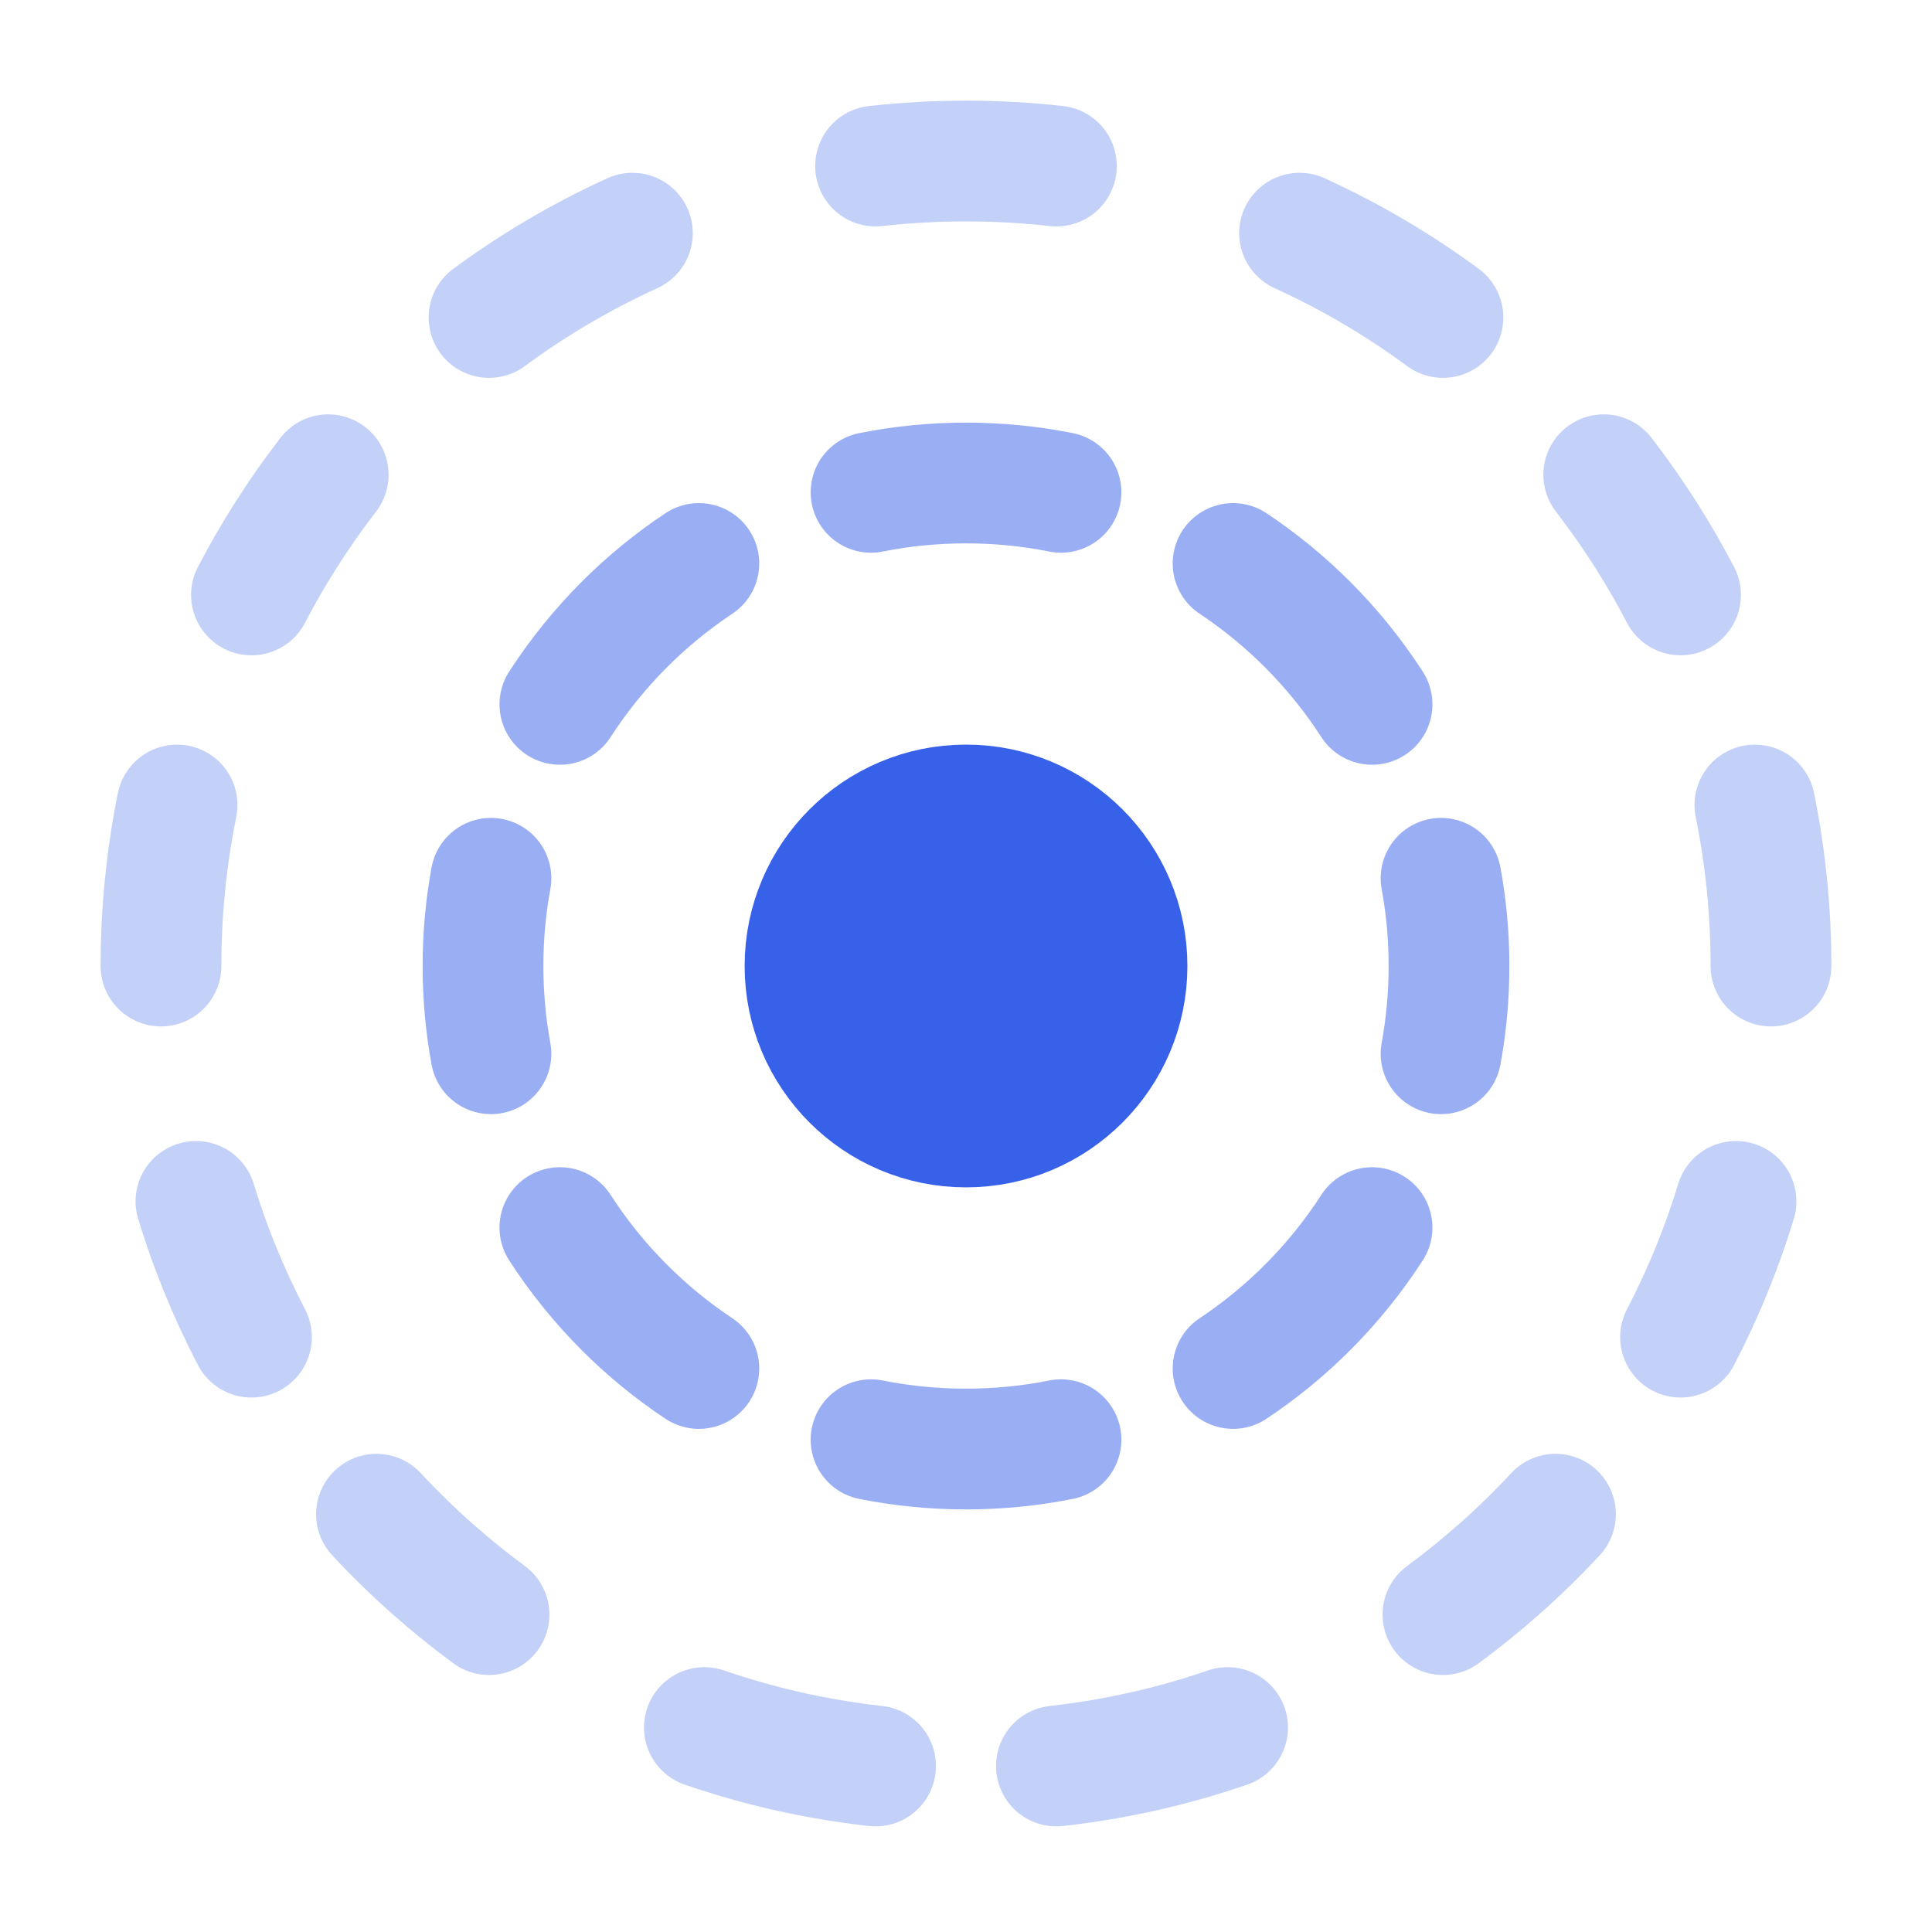 <svg width="52" height="52" viewBox="0 0 52 52" fill="none" xmlns="http://www.w3.org/2000/svg">
<g id="Frame">
<path id="Vector" d="M26 30.333C28.393 30.333 30.334 28.392 30.334 25.999C30.334 23.606 28.393 21.666 26 21.666C23.607 21.666 21.667 23.606 21.667 25.999C21.667 28.392 23.607 30.333 26 30.333Z" fill="#3761E8" stroke="#3761E8" stroke-width="3.25" stroke-linecap="round" stroke-linejoin="round"/>
<path id="Vector_2" opacity="0.5" d="M18.81 15.166C18.082 15.65 17.405 16.206 16.791 16.823C16.145 17.471 15.568 18.186 15.069 18.958" stroke="#3761E8" stroke-width="3.25" stroke-linecap="round" stroke-linejoin="round"/>
<path id="Vector_3" opacity="0.5" d="M13.214 28.362C13.073 27.596 13 26.807 13 26C13 25.194 13.073 24.404 13.214 23.639" stroke="#3761E8" stroke-width="3.25" stroke-linecap="round" stroke-linejoin="round"/>
<path id="Vector_4" opacity="0.5" d="M18.81 36.833C18.082 36.349 17.405 35.793 16.791 35.176C16.145 34.528 15.568 33.813 15.069 33.041" stroke="#3761E8" stroke-width="3.25" stroke-linecap="round" stroke-linejoin="round"/>
<path id="Vector_5" opacity="0.5" d="M28.557 38.75C27.731 38.915 26.876 39.001 26.001 39.001C25.126 39.001 24.271 38.915 23.444 38.75" stroke="#3761E8" stroke-width="3.25" stroke-linecap="round" stroke-linejoin="round"/>
<path id="Vector_6" opacity="0.5" d="M33.188 36.833C33.916 36.349 34.592 35.793 35.207 35.176C35.853 34.528 36.431 33.813 36.929 33.041" stroke="#3761E8" stroke-width="3.25" stroke-linecap="round" stroke-linejoin="round"/>
<path id="Vector_7" opacity="0.5" d="M38.786 28.362C38.927 27.596 39 26.807 39 26C39 25.194 38.927 24.404 38.786 23.639" stroke="#3761E8" stroke-width="3.25" stroke-linecap="round" stroke-linejoin="round"/>
<path id="Vector_8" opacity="0.5" d="M33.188 15.166C33.916 15.65 34.592 16.206 35.207 16.823C35.853 17.471 36.431 18.186 36.929 18.958" stroke="#3761E8" stroke-width="3.25" stroke-linecap="round" stroke-linejoin="round"/>
<path id="Vector_9" opacity="0.5" d="M23.444 13.251C24.271 13.086 25.126 13 26.001 13C26.876 13 27.731 13.086 28.557 13.251" stroke="#3761E8" stroke-width="3.25" stroke-linecap="round" stroke-linejoin="round"/>
<path id="Vector_10" opacity="0.3" d="M47.666 26.001C47.666 25.269 47.63 24.547 47.559 23.834C47.486 23.1 47.377 22.378 47.233 21.667M4.333 26.001C4.333 25.269 4.369 24.547 4.44 23.834C4.513 23.1 4.622 22.378 4.766 21.667M41.866 40.755C41.379 41.279 40.867 41.778 40.331 42.251C39.852 42.674 39.353 43.077 38.837 43.457M10.133 40.755C10.62 41.279 11.132 41.778 11.668 42.251C12.148 42.674 12.646 43.077 13.162 43.457M17.021 6.276C16.311 6.6 15.622 6.961 14.955 7.356C14.337 7.723 13.739 8.12 13.162 8.545M34.978 6.276C35.688 6.6 36.378 6.961 37.044 7.356C37.662 7.723 38.261 8.12 38.837 8.545M28.433 4.469C27.634 4.38 26.823 4.334 26 4.334C25.177 4.334 24.365 4.38 23.566 4.469M28.433 47.532C29.249 47.441 30.05 47.305 30.835 47.126C31.586 46.955 32.322 46.744 33.041 46.497M23.566 47.532C22.751 47.441 21.949 47.305 21.164 47.126C20.413 46.955 19.677 46.744 18.958 46.497M8.834 12.778C8.424 13.31 8.038 13.861 7.678 14.431C7.353 14.944 7.049 15.471 6.768 16.012M43.165 12.778C43.575 13.31 43.961 13.861 44.322 14.431C44.646 14.944 44.95 15.471 45.232 16.012M6.768 35.989C6.453 35.384 6.166 34.762 5.908 34.126C5.671 33.541 5.46 32.945 5.274 32.336M45.232 35.989C45.547 35.384 45.834 34.762 46.091 34.126C46.328 33.541 46.54 32.945 46.725 32.336" stroke="#3761E8" stroke-width="3.25" stroke-linecap="round" stroke-linejoin="round"/>
</g>
</svg>
